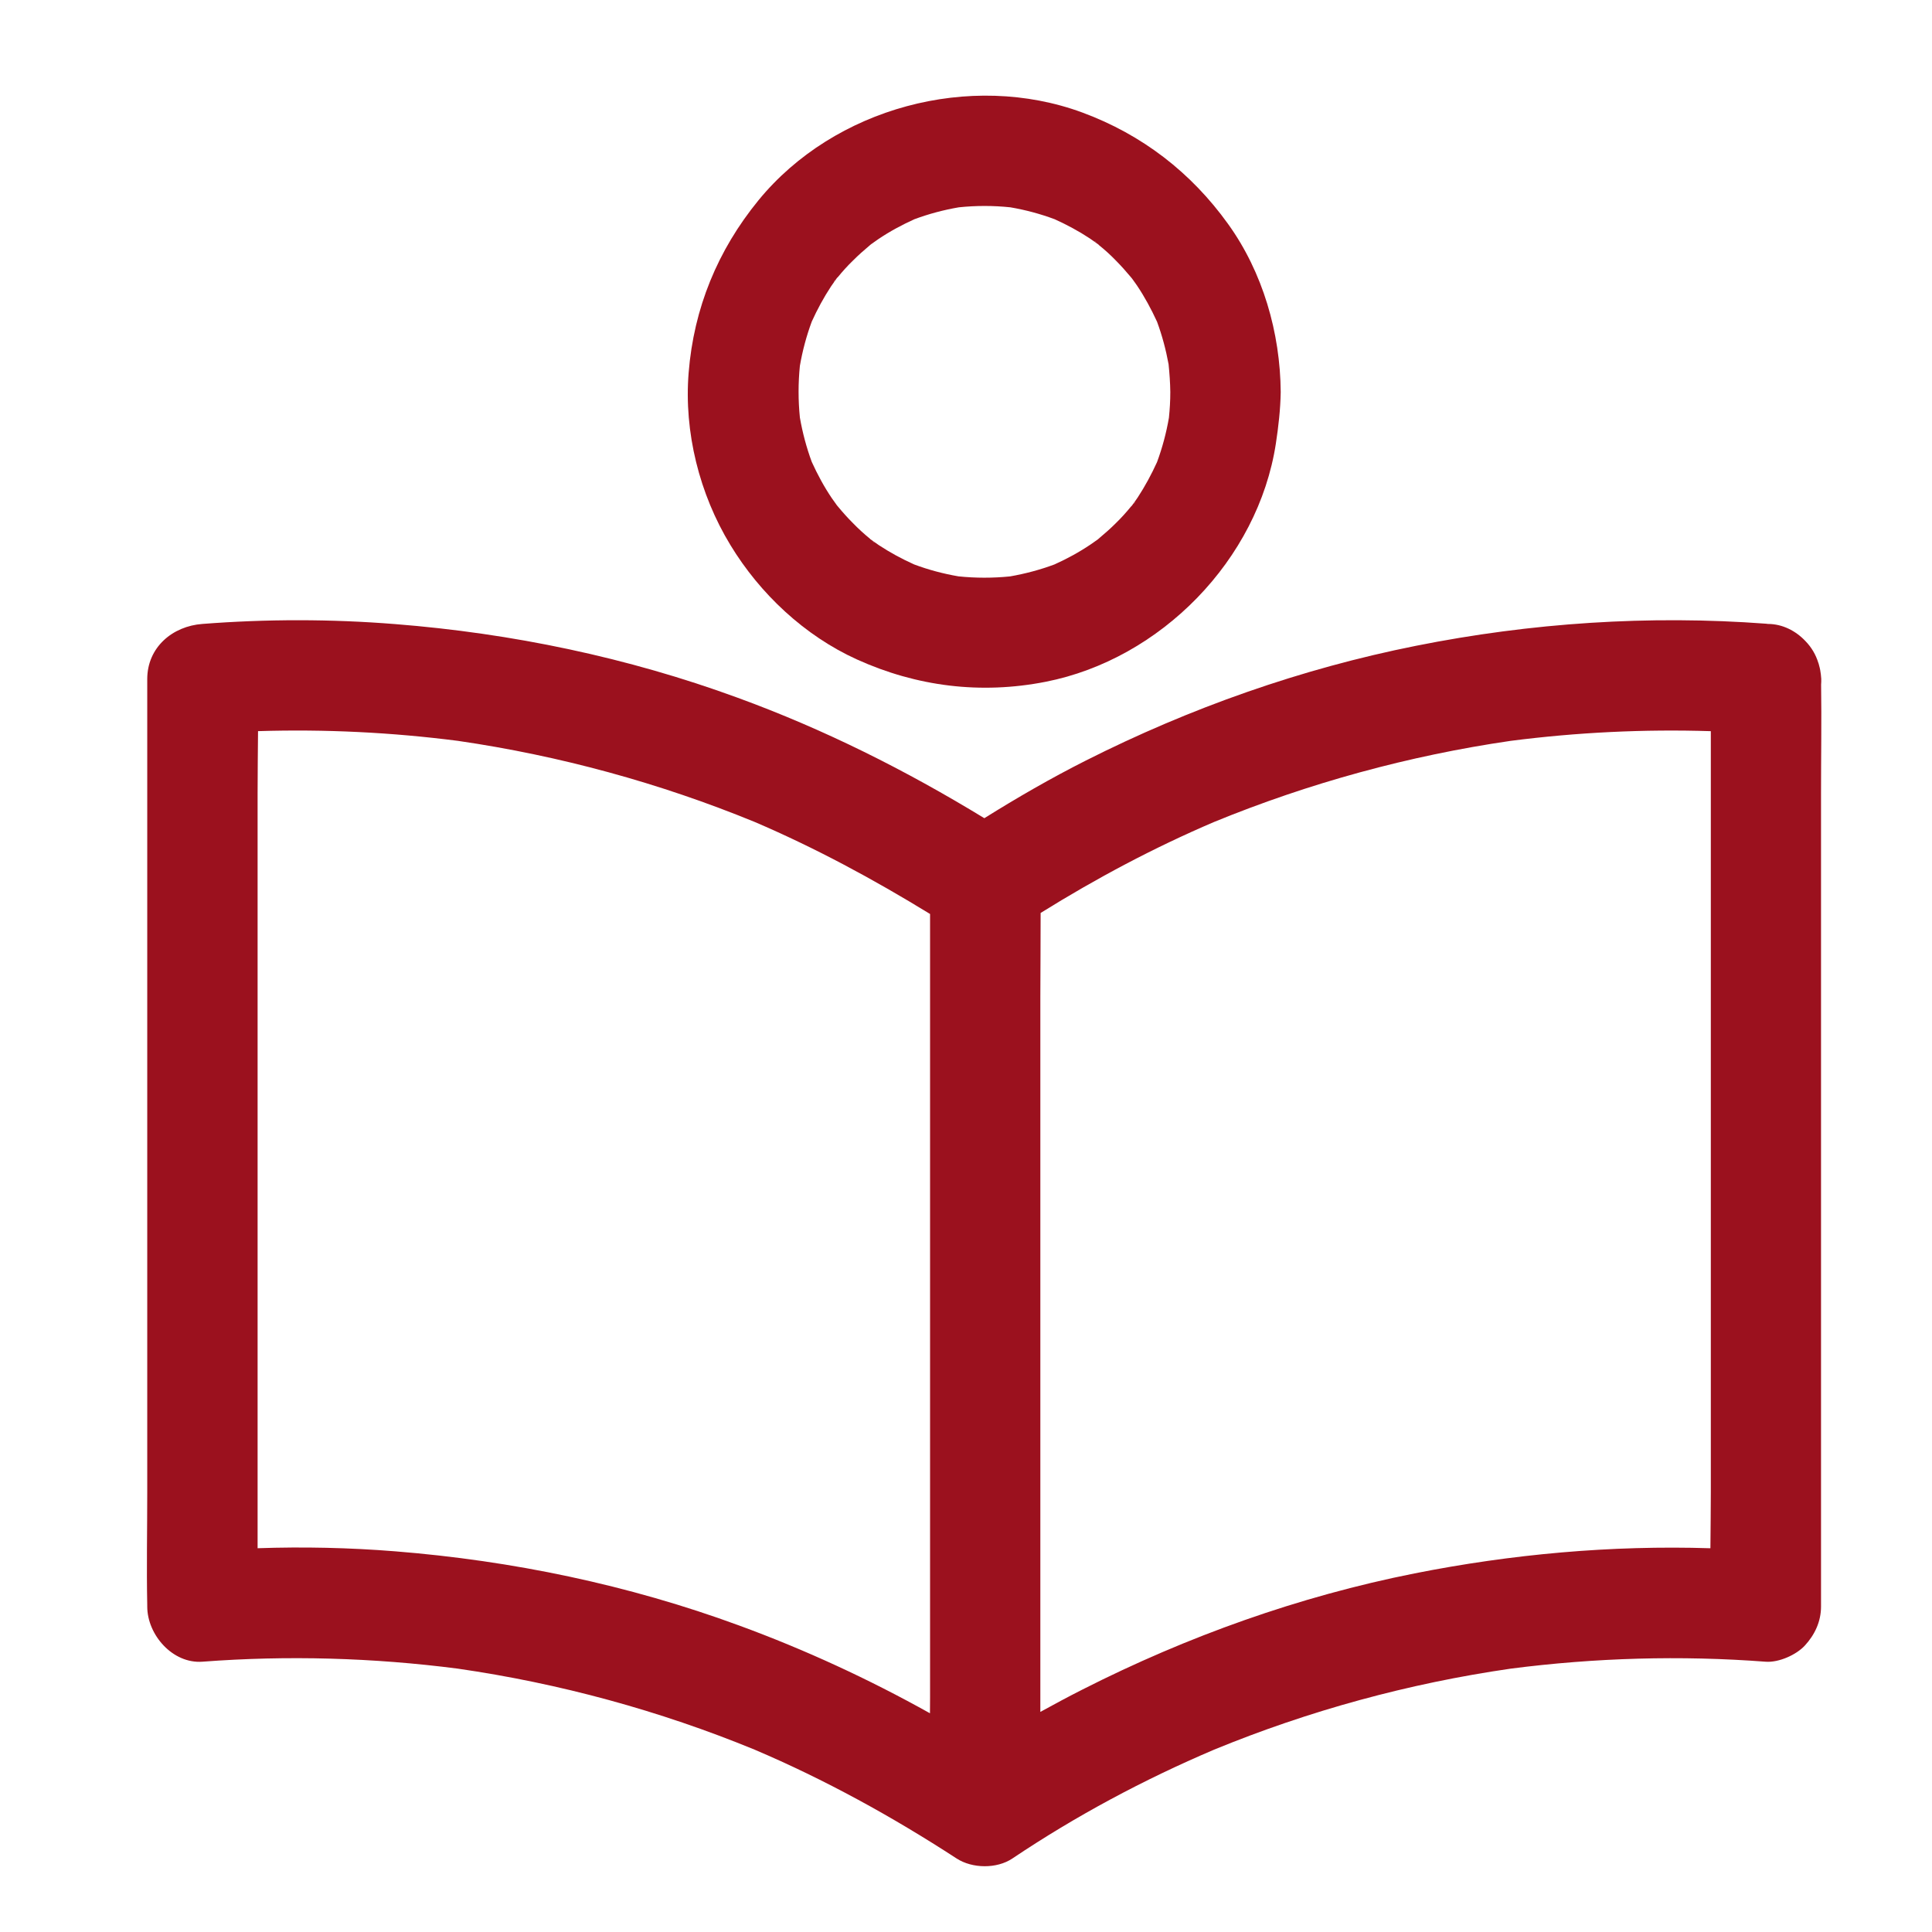 <?xml version="1.0" encoding="utf-8"?>
<!-- Generator: Adobe Illustrator 15.0.0, SVG Export Plug-In . SVG Version: 6.00 Build 0)  -->
<!DOCTYPE svg PUBLIC "-//W3C//DTD SVG 1.1//EN" "http://www.w3.org/Graphics/SVG/1.1/DTD/svg11.dtd">
<svg version="1.1" id="Calque_1" xmlns="http://www.w3.org/2000/svg" xmlns:xlink="http://www.w3.org/1999/xlink" x="0px" y="0px"
	 width="75px" height="75px" viewBox="0 0 75 75" style="enable-background:new 0 0 75 75;" xml:space="preserve">
<g>
	<path d="M2644.1,1219.1v-2c0-2.8-5-4-9.699-4c-4.7,0-9.7,1.301-9.7,4v2c0,1.801,0.7,3.601,2,4.9l5,4.9c0.3,0.3,0.399,0.6,0.399,1
		v6.399c0,0.4,0.2,0.7,0.601,0.8l2.899,0.9c0.5,0.1,1-0.2,1-0.8v-7.2c0-0.4,0.2-0.7,0.4-1l5.1-5
		C2643.4,1222.7,2644.1,1220.9,2644.1,1219.1z M2634.4,1219c-4.801,0-7.4-1.3-7.5-1.8l0,0c0.1-0.5,2.699-1.8,7.5-1.8
		c4.8,0,7.3,1.3,7.5,1.8C2641.7,1217.7,2639.2,1219,2634.4,1219z"/>
	<path d="M2639.4,1229.3c-0.601,0-1,0.4-1,1c0,0.601,0.399,1,1,1h4.3c0.6,0,1-0.399,1-1c0-0.6-0.4-1-1-1H2639.4z"/>
	<path d="M2643.7,1232.7h-4.3c-0.601,0-1,0.399-1,1c0,0.6,0.399,1,1,1h4.3c0.6,0,1-0.4,1-1
		C2644.7,1233.1,2644.3,1232.7,2643.7,1232.7z"/>
	<path d="M2643.7,1236h-4.3c-0.601,0-1,0.4-1,1s0.399,1,1,1h4.3c0.6,0,1-0.4,1-1C2644.7,1236.5,2644.3,1236,2643.7,1236z"/>
</g>
<g>
	<path d="M-2575.9-1150.5h23.1c1.8,0,3.3-1.5,3.3-3.3c0-1.8-1.6-3.2-3.3-3.2h-23.1c-1.8,0-3.3,1.5-3.3,3.3
		C-2579.2-1151.9-2577.7-1150.5-2575.9-1150.5z"/>
	<path d="M-2602.4-1146.4c0.6,0.7,1.5,1,2.4,1s1.8-0.4,2.4-1l9.6-10.4c1.2-1.3,1.1-3.4-0.2-4.6c-1.3-1.2-3.399-1.1-4.6,0.2l-7.2,7.8
		l-2.7-2.9c-1.2-1.3-3.3-1.4-4.6-0.2c-1.3,1.2-1.4,3.3-0.2,4.6L-2602.4-1146.4z"/>
	<path d="M-2575.9-1127.7h23.1c1.8,0,3.3-1.5,3.3-3.3s-1.5-3.3-3.3-3.3h-23.1c-1.8,0-3.3,1.5-3.3,3.3S-2577.7-1127.7-2575.9-1127.7z
		"/>
	<path d="M-2602.4-1123.6c0.6,0.7,1.5,1,2.4,1s1.8-0.4,2.4-1l9.6-10.4c1.2-1.3,1.1-3.4-0.2-4.6c-1.3-1.2-3.399-1.1-4.6,0.2l-7.2,7.8
		l-2.7-2.9c-1.2-1.3-3.3-1.4-4.6-0.2c-1.3,1.2-1.4,3.3-0.2,4.6L-2602.4-1123.6z"/>
	<path d="M-2575.9-1105h23.1c1.8,0,3.3-1.5,3.3-3.3c0-1.8-1.5-3.3-3.3-3.3h-23.1c-1.8,0-3.3,1.5-3.3,3.3
		C-2579.2-1106.4-2577.7-1105-2575.9-1105z"/>
	<path d="M-2602.4-1100.8c0.6,0.7,1.5,1,2.4,1s1.8-0.4,2.4-1l9.6-10.4c1.2-1.3,1.1-3.4-0.2-4.6c-1.3-1.2-3.399-1.1-4.6,0.2l-7.2,7.8
		l-2.7-2.9c-1.2-1.3-3.3-1.4-4.6-0.2c-1.3,1.2-1.4,3.3-0.2,4.6L-2602.4-1100.8z"/>
	<path d="M-2537-1178.5h-84c-1.8,0-3.3,1.5-3.3,3.3v88.5c0,1.8,1.5,3.3,3.3,3.3h84c1.8,0,3.3-1.5,3.3-3.3v-88.5
		C-2533.7-1177-2535.2-1178.5-2537-1178.5z M-2540.2-1090h-77.6v-82h77.6V-1090z"/>
</g>
<g>
	<path d="M2431.1,706.1v-2c0-2.8-5-4-9.699-4c-4.7,0-9.7,1.301-9.7,4v2c0,1.801,0.7,3.601,2,4.9l5,4.9c0.3,0.3,0.399,0.6,0.399,1
		v6.399c0,0.4,0.2,0.7,0.601,0.8l2.899,0.9c0.5,0.1,1-0.2,1-0.8V717c0-0.4,0.2-0.7,0.4-1l5.1-5
		C2430.4,709.7,2431.1,707.9,2431.1,706.1z M2421.4,706c-4.801,0-7.4-1.3-7.5-1.8l0,0c0.1-0.5,2.699-1.8,7.5-1.8
		c4.8,0,7.3,1.3,7.5,1.8C2428.7,704.7,2426.2,706,2421.4,706z"/>
	<path d="M2426.4,716.3c-0.601,0-1,0.4-1,1c0,0.601,0.399,1,1,1h4.3c0.6,0,1-0.399,1-1c0-0.6-0.4-1-1-1H2426.4z"/>
	<path d="M2430.7,719.7h-4.3c-0.601,0-1,0.399-1,1c0,0.6,0.399,1,1,1h4.3c0.6,0,1-0.4,1-1C2431.7,720.1,2431.3,719.7,2430.7,719.7z"
		/>
	<path d="M2430.7,723h-4.3c-0.601,0-1,0.4-1,1s0.399,1,1,1h4.3c0.6,0,1-0.4,1-1C2431.7,723.5,2431.3,723,2430.7,723z"/>
</g>
<g>
	<path d="M-2788.9-1663.5h23.1c1.8,0,3.3-1.5,3.3-3.3c0-1.8-1.6-3.2-3.3-3.2h-23.1c-1.8,0-3.3,1.5-3.3,3.3
		C-2792.2-1664.9-2790.7-1663.5-2788.9-1663.5z"/>
	<path d="M-2815.4-1659.4c0.6,0.7,1.5,1,2.4,1s1.8-0.4,2.4-1l9.6-10.4c1.2-1.3,1.1-3.4-0.2-4.6c-1.3-1.2-3.399-1.1-4.6,0.2l-7.2,7.8
		l-2.7-2.9c-1.2-1.3-3.3-1.4-4.6-0.2c-1.3,1.2-1.4,3.3-0.2,4.6L-2815.4-1659.4z"/>
	<path d="M-2788.9-1640.7h23.1c1.8,0,3.3-1.5,3.3-3.3s-1.5-3.3-3.3-3.3h-23.1c-1.8,0-3.3,1.5-3.3,3.3S-2790.7-1640.7-2788.9-1640.7z
		"/>
	<path d="M-2815.4-1636.6c0.6,0.7,1.5,1,2.4,1s1.8-0.4,2.4-1l9.6-10.4c1.2-1.3,1.1-3.4-0.2-4.6c-1.3-1.2-3.399-1.1-4.6,0.2l-7.2,7.8
		l-2.7-2.9c-1.2-1.3-3.3-1.4-4.6-0.2c-1.3,1.2-1.4,3.3-0.2,4.6L-2815.4-1636.6z"/>
	<path d="M-2788.9-1618h23.1c1.8,0,3.3-1.5,3.3-3.3c0-1.8-1.5-3.3-3.3-3.3h-23.1c-1.8,0-3.3,1.5-3.3,3.3
		C-2792.2-1619.4-2790.7-1618-2788.9-1618z"/>
	<path d="M-2815.4-1613.8c0.6,0.7,1.5,1,2.4,1s1.8-0.4,2.4-1l9.6-10.4c1.2-1.3,1.1-3.4-0.2-4.6c-1.3-1.2-3.399-1.1-4.6,0.2l-7.2,7.8
		l-2.7-2.9c-1.2-1.3-3.3-1.4-4.6-0.2c-1.3,1.2-1.4,3.3-0.2,4.6L-2815.4-1613.8z"/>
	<path d="M-2750-1691.5h-84c-1.8,0-3.3,1.5-3.3,3.3v88.5c0,1.8,1.5,3.3,3.3,3.3h84c1.8,0,3.3-1.5,3.3-3.3v-88.5
		C-2746.7-1690-2748.2-1691.5-2750-1691.5z M-2753.2-1603h-77.6v-82h77.6V-1603z"/>
</g>
<g>
	<path d="M2431.1,1546.1v-2c0-2.8-5-4-9.699-4c-4.7,0-9.7,1.301-9.7,4v2c0,1.801,0.7,3.601,2,4.9l5,4.9c0.3,0.3,0.399,0.6,0.399,1
		v6.399c0,0.4,0.2,0.7,0.601,0.8l2.899,0.9c0.5,0.1,1-0.2,1-0.8v-7.2c0-0.4,0.2-0.7,0.4-1l5.1-5
		C2430.4,1549.7,2431.1,1547.9,2431.1,1546.1z M2421.4,1546c-4.801,0-7.4-1.3-7.5-1.8l0,0c0.1-0.5,2.699-1.8,7.5-1.8
		c4.8,0,7.3,1.3,7.5,1.8C2428.7,1544.7,2426.2,1546,2421.4,1546z"/>
	<path d="M2426.4,1556.3c-0.601,0-1,0.4-1,1c0,0.601,0.399,1,1,1h4.3c0.6,0,1-0.399,1-1c0-0.6-0.4-1-1-1H2426.4z"/>
	<path d="M2430.7,1559.7h-4.3c-0.601,0-1,0.399-1,1c0,0.6,0.399,1,1,1h4.3c0.6,0,1-0.4,1-1
		C2431.7,1560.1,2431.3,1559.7,2430.7,1559.7z"/>
	<path d="M2430.7,1563h-4.3c-0.601,0-1,0.4-1,1s0.399,1,1,1h4.3c0.6,0,1-0.4,1-1C2431.7,1563.5,2431.3,1563,2430.7,1563z"/>
</g>
<g>
	<path d="M-2788.9-823.5h23.1c1.8,0,3.3-1.5,3.3-3.3c0-1.8-1.6-3.2-3.3-3.2h-23.1c-1.8,0-3.3,1.5-3.3,3.3
		C-2792.2-824.9-2790.7-823.5-2788.9-823.5z"/>
	<path d="M-2815.4-819.4c0.6,0.7,1.5,1,2.4,1s1.8-0.4,2.4-1l9.6-10.4c1.2-1.3,1.1-3.4-0.2-4.6c-1.3-1.2-3.399-1.1-4.6,0.2l-7.2,7.8
		l-2.7-2.9c-1.2-1.3-3.3-1.4-4.6-0.2c-1.3,1.2-1.4,3.3-0.2,4.6L-2815.4-819.4z"/>
	<path d="M-2788.9-800.7h23.1c1.8,0,3.3-1.5,3.3-3.3s-1.5-3.3-3.3-3.3h-23.1c-1.8,0-3.3,1.5-3.3,3.3S-2790.7-800.7-2788.9-800.7z"/>
	<path d="M-2815.4-796.6c0.6,0.7,1.5,1,2.4,1s1.8-0.4,2.4-1l9.6-10.4c1.2-1.3,1.1-3.4-0.2-4.6c-1.3-1.2-3.399-1.1-4.6,0.2l-7.2,7.8
		l-2.7-2.9c-1.2-1.3-3.3-1.4-4.6-0.2c-1.3,1.2-1.4,3.3-0.2,4.6L-2815.4-796.6z"/>
	<path d="M-2788.9-778h23.1c1.8,0,3.3-1.5,3.3-3.3c0-1.8-1.5-3.3-3.3-3.3h-23.1c-1.8,0-3.3,1.5-3.3,3.3
		C-2792.2-779.4-2790.7-778-2788.9-778z"/>
	<path d="M-2815.4-773.8c0.6,0.7,1.5,1,2.4,1s1.8-0.4,2.4-1l9.6-10.4c1.2-1.3,1.1-3.4-0.2-4.6c-1.3-1.2-3.399-1.1-4.6,0.2l-7.2,7.8
		l-2.7-2.9c-1.2-1.3-3.3-1.4-4.6-0.2c-1.3,1.2-1.4,3.3-0.2,4.6L-2815.4-773.8z"/>
	<path d="M-2750-851.5h-84c-1.8,0-3.3,1.5-3.3,3.3v88.5c0,1.8,1.5,3.3,3.3,3.3h84c1.8,0,3.3-1.5,3.3-3.3v-88.5
		C-2746.7-850-2748.2-851.5-2750-851.5z M-2753.2-763h-77.6v-82h77.6V-763z"/>
</g>
<g>
	<path d="M2431.1,1546.1v-2c0-2.8-5-4-9.699-4c-4.7,0-9.7,1.301-9.7,4v2c0,1.801,0.7,3.601,2,4.9l5,4.9c0.3,0.3,0.399,0.6,0.399,1
		v6.399c0,0.4,0.2,0.7,0.601,0.8l2.899,0.9c0.5,0.1,1-0.2,1-0.8v-7.2c0-0.4,0.2-0.7,0.4-1l5.1-5
		C2430.4,1549.7,2431.1,1547.9,2431.1,1546.1z M2421.4,1546c-4.801,0-7.4-1.3-7.5-1.8l0,0c0.1-0.5,2.699-1.8,7.5-1.8
		c4.8,0,7.3,1.3,7.5,1.8C2428.7,1544.7,2426.2,1546,2421.4,1546z"/>
	<path d="M2426.4,1556.3c-0.601,0-1,0.4-1,1c0,0.601,0.399,1,1,1h4.3c0.6,0,1-0.399,1-1c0-0.6-0.4-1-1-1H2426.4z"/>
	<path d="M2430.7,1559.7h-4.3c-0.601,0-1,0.399-1,1c0,0.6,0.399,1,1,1h4.3c0.6,0,1-0.4,1-1
		C2431.7,1560.1,2431.3,1559.7,2430.7,1559.7z"/>
	<path d="M2430.7,1563h-4.3c-0.601,0-1,0.4-1,1s0.399,1,1,1h4.3c0.6,0,1-0.4,1-1C2431.7,1563.5,2431.3,1563,2430.7,1563z"/>
</g>
<g>
	<path d="M-2788.9-823.5h23.1c1.8,0,3.3-1.5,3.3-3.3c0-1.8-1.6-3.2-3.3-3.2h-23.1c-1.8,0-3.3,1.5-3.3,3.3
		C-2792.2-824.9-2790.7-823.5-2788.9-823.5z"/>
	<path d="M-2815.4-819.4c0.6,0.7,1.5,1,2.4,1s1.8-0.4,2.4-1l9.6-10.4c1.2-1.3,1.1-3.4-0.2-4.6c-1.3-1.2-3.399-1.1-4.6,0.2l-7.2,7.8
		l-2.7-2.9c-1.2-1.3-3.3-1.4-4.6-0.2c-1.3,1.2-1.4,3.3-0.2,4.6L-2815.4-819.4z"/>
	<path d="M-2788.9-800.7h23.1c1.8,0,3.3-1.5,3.3-3.3s-1.5-3.3-3.3-3.3h-23.1c-1.8,0-3.3,1.5-3.3,3.3S-2790.7-800.7-2788.9-800.7z"/>
	<path d="M-2815.4-796.6c0.6,0.7,1.5,1,2.4,1s1.8-0.4,2.4-1l9.6-10.4c1.2-1.3,1.1-3.4-0.2-4.6c-1.3-1.2-3.399-1.1-4.6,0.2l-7.2,7.8
		l-2.7-2.9c-1.2-1.3-3.3-1.4-4.6-0.2c-1.3,1.2-1.4,3.3-0.2,4.6L-2815.4-796.6z"/>
	<path d="M-2788.9-778h23.1c1.8,0,3.3-1.5,3.3-3.3c0-1.8-1.5-3.3-3.3-3.3h-23.1c-1.8,0-3.3,1.5-3.3,3.3
		C-2792.2-779.4-2790.7-778-2788.9-778z"/>
	<path d="M-2815.4-773.8c0.6,0.7,1.5,1,2.4,1s1.8-0.4,2.4-1l9.6-10.4c1.2-1.3,1.1-3.4-0.2-4.6c-1.3-1.2-3.399-1.1-4.6,0.2l-7.2,7.8
		l-2.7-2.9c-1.2-1.3-3.3-1.4-4.6-0.2c-1.3,1.2-1.4,3.3-0.2,4.6L-2815.4-773.8z"/>
	<path d="M-2750-851.5h-84c-1.8,0-3.3,1.5-3.3,3.3v88.5c0,1.8,1.5,3.3,3.3,3.3h84c1.8,0,3.3-1.5,3.3-3.3v-88.5
		C-2746.7-850-2748.2-851.5-2750-851.5z M-2753.2-763h-77.6v-82h77.6V-763z"/>
</g>
<g>
	<path style="fill:#9B111E;" d="M134.7,52.201c4.8,0,8.8,2.699,10.699,6.6c2.4-2.1,5.2-3.6,8.2-4.301c-4.199-1.799-7.3-6-7.3-11
		c0-6.6,5.4-11.9,12.101-11.9C165,31.6,170.3,37,170.3,43.5c0,5.1-3,9.201-7.3,11c7.9,1.801,14,8.5,15,16.701
		c0.3,2.1-3.6,2.1-3.7,0.299c-1.2-7.9-7.899-13.9-15.899-13.9c-4.601,0-8.801,1.9-11.8,5.102c0.1,0.398,0.1,0.898,0.1,1.299
		c0,5.1-3.1,9.201-7.301,11c7.9,1.9,14.001,8.6,15.101,16.801c0.3,2.1-3.6,2.1-3.9,0.299c-1-7.898-7.7-13.898-15.899-13.898
		c-8,0-14.801,6-15.801,13.898C118.601,94,114.7,94,115,91.9c1-8.1,7.101-14.9,15-16.801c-4.3-1.799-7.3-6-7.3-11
		C122.7,57.5,128.101,52.201,134.7,52.201z M158.3,35.3c-4.6,0-8.2,3.6-8.2,8c0,4.6,3.601,8.199,8.2,8.199c4.5,0,8-3.6,8-8.199
		C166.4,38.9,162.8,35.3,158.3,35.3z M134.7,56c-4.5,0-8,3.6-8,8c0,4.6,3.6,8.201,8,8.201c4.6,0,8.199-3.602,8.199-8.201
		C142.8,59.6,139.3,56,134.7,56z"/>
</g>
<g transform="scale(1 -1)">
	<g transform="translate(0 -96)">
		<g>
			<path marker-end="none" marker-start="none" d="M-30.155,77.897c0-2.233-1.813-4.045-4.046-4.045
				c-2.233,0-4.046,1.813-4.046,4.045c0,2.231,1.813,4.044,4.046,4.044C-31.969,81.942-30.155,80.129-30.155,77.897z
				 M-64.135,77.897c0-2.233-1.812-4.045-4.043-4.045c-2.234,0-4.045,1.813-4.045,4.045c0,2.231,1.812,4.044,4.045,4.044
				C-65.947,81.942-64.135,80.129-64.135,77.897z M-42.291,77.897c0-4.467,3.622-8.09,8.09-8.09c4.466,0,8.09,3.623,8.09,8.09
				c0,4.465-3.624,8.089-8.09,8.089C-38.669,85.987-42.291,82.363-42.291,77.897z M-76.269,77.897c0-4.467,3.623-8.09,8.09-8.09
				c4.465,0,8.089,3.623,8.089,8.09c0,4.465-3.624,8.089-8.089,8.089C-72.646,85.987-76.269,82.363-76.269,77.897z M-62.663,46.975
				h-11.016v4.047h11.016V46.975z M-73.679,35.426c0-1.119,0.905-2.021,2.021-2.021c1.115,0,2.024,0.902,2.024,2.021v7.28
				l-0.047,0.225h2.939l-0.046-0.225v-7.28c0-1.119,0.906-2.021,2.022-2.021c1.115,0,2.023,0.902,2.023,2.021v7.28l-0.047,0.225
				h2.123c1.112,0,2.017,0.9,2.021,2.013v15.624l6.836-6.743c0.788-0.786,2.067-0.786,2.857,0l5.906,5.892l-2.288-16.098
				c-0.173-1.216,0.773-2.307,2.002-2.307h3.631v-5.886c0-1.119,0.905-2.021,2.021-2.021s2.023,0.902,2.023,2.021v5.886h2.849
				v-5.886c0-1.119,0.905-2.021,2.021-2.021s2.023,0.902,2.023,2.021v5.886h3.694c1.228,0,2.172,1.091,2.003,2.307l-2.29,16.098
				l5.91-5.892c0.789-0.787,2.071-0.786,2.858,0.006c0.787,0.791,0.785,2.074-0.006,2.859l-10.189,10.158
				c-1.37,1.366-3.702,0.198-3.429-1.716l2.813-19.772h-13.601l2.811,19.772c0.272,1.914-2.062,3.082-3.43,1.716l-8.761-8.733
				l-8.763,8.733c-1.268,1.266-3.442,0.368-3.45-1.422V55.065h-11.172v10.359c-0.007,1.791-2.182,2.688-3.449,1.422l-10.19-10.158
				c-0.791-0.785-0.793-2.068-0.005-2.859c0.788-0.792,2.069-0.793,2.86-0.006l6.837,6.743V44.943
				c0.003-1.112,0.909-2.013,2.022-2.013h2.056l-0.045-0.225V35.426z"/>
		</g>
	</g>
</g>
<g>
	<path style="fill:#9B111E;" d="M70.695,26.576c0.006-0.076,0.008-0.148,0.006-0.223c-0.006-0.116-0.022-0.227-0.04-0.336
		c-0.009-0.03-0.012-0.058-0.018-0.087c-0.013-0.061-0.029-0.119-0.046-0.176c-0.004-0.003-0.004-0.008-0.006-0.012
		c-0.101-0.332-0.273-0.618-0.502-0.853c-0.376-0.401-0.896-0.667-1.458-0.668c-0.025-0.002-0.049-0.007-0.074-0.009
		c-4.54-0.34-9.123-0.034-13.584,0.857c-4.453,0.887-8.776,2.413-12.834,4.462c-1.346,0.68-2.649,1.432-3.927,2.231
		c-3.047-1.859-6.212-3.449-9.582-4.678c-4.27-1.564-8.76-2.5-13.292-2.857c-2.492-0.199-4.989-0.199-7.48-0.006
		c-1.157,0.084-2.142,0.905-2.142,2.141c0,1.2,0,2.391,0,3.591c0,2.875,0,5.744,0,8.622c0,3.445,0,6.902,0,10.351
		c0,3.004,0,6.011,0,9.01c0,1.455-0.03,2.917,0,4.371c0,0.022,0,0.046,0,0.058c0,1.095,0.984,2.228,2.142,2.142
		c3.305-0.251,6.625-0.155,9.911,0.269c3.957,0.572,7.829,1.628,11.522,3.144c2.743,1.168,5.348,2.602,7.846,4.227
		c0.607,0.393,1.556,0.406,2.163,0c2.462-1.653,5.098-3.063,7.825-4.223c3.697-1.52,7.565-2.575,11.517-3.147
		c3.285-0.424,6.603-0.52,9.907-0.269c0.501,0.036,1.18-0.264,1.515-0.628c0.386-0.419,0.628-0.933,0.628-1.514
		c0-1.196,0-2.389,0-3.59c0-2.877,0-5.745,0-8.622c0-3.446,0-6.902,0-10.352c0-3.003,0-6.007,0-9.005
		C70.692,29.389,70.716,27.979,70.695,26.576z M15.339,60.222c-1.777-0.142-3.56-0.181-5.339-0.12c0-0.446,0-0.889,0-1.335
		c0-2.876,0-5.745,0-8.623c0-3.445,0-6.901,0-10.349c0-3.007,0-6.012,0-9.01c0-0.799,0.011-1.601,0.017-2.402
		c2.593-0.081,5.184,0.046,7.76,0.377c3.95,0.575,7.817,1.632,11.508,3.143c2.375,1.016,4.625,2.233,6.82,3.578
		c0,0.8,0,1.601,0,2.402c0,2.875,0,5.745,0,8.62c0,3.45,0,6.903,0,10.353c0,3.003,0,6.01,0,9.006c0,0.215-0.002,0.432-0.004,0.647
		c-2.374-1.326-4.848-2.469-7.413-3.409C24.396,61.523,19.892,60.586,15.339,60.222z M54.91,61.08
		c-4.477,0.891-8.814,2.44-12.886,4.506c-0.55,0.278-1.096,0.572-1.638,0.87c0-2.793,0-5.58,0-8.376c0-3.446,0-6.9,0-10.349
		c0-3.007,0-6.011,0-9.007c0-1.094,0.014-2.19,0.011-3.283c2.16-1.344,4.398-2.536,6.744-3.537
		c3.693-1.512,7.557-2.569,11.502-3.144c2.577-0.331,5.177-0.458,7.771-0.376c0,0.519,0,1.04,0,1.56c0,2.878,0,5.748,0,8.621
		c0,3.449,0,6.907,0,10.352c0,3.005,0,6.01,0,9.009c0,0.725-0.011,1.451-0.016,2.177C62.551,59.981,58.686,60.33,54.91,61.08z"/>
	<path style="fill:#9B111E;" d="M33.262,25.598c2.327,1.055,4.813,1.363,7.329,0.869c4.469-0.878,8.247-4.739,8.938-9.248
		c0.101-0.665,0.177-1.329,0.188-1.999c-0.016-2.299-0.695-4.654-2.043-6.525c-1.434-1.999-3.34-3.469-5.653-4.325
		c-4.354-1.607-9.636-0.187-12.576,3.404c-1.586,1.941-2.512,4.189-2.712,6.695c-0.187,2.307,0.421,4.719,1.621,6.689
		C29.5,23.049,31.234,24.678,33.262,25.598z M33.858,21.003c0.042,0.03,0.08,0.053,0.089,0.053
		C33.924,21.056,33.891,21.034,33.858,21.003z M44.006,19.569c0.033-0.043,0.056-0.081,0.056-0.089
		C44.062,19.504,44.036,19.537,44.006,19.569z M42.572,9.419c-0.043-0.03-0.078-0.053-0.09-0.053
		C42.508,9.366,42.541,9.389,42.572,9.419z M32.424,10.854c-0.031,0.044-0.055,0.082-0.055,0.089
		C32.369,10.921,32.395,10.887,32.424,10.854z M31.051,14.204c0.102-0.59,0.255-1.163,0.462-1.721
		c0.216-0.475,0.463-0.933,0.75-1.369c0.074-0.109,0.151-0.22,0.232-0.33c0.008-0.006,0.017-0.014,0.024-0.019
		c0.187-0.229,0.384-0.449,0.599-0.655c0.201-0.202,0.408-0.386,0.622-0.565c0.021-0.02,0.046-0.038,0.07-0.06
		c0.093-0.065,0.186-0.133,0.279-0.197c0.444-0.301,0.918-0.555,1.406-0.777c0.559-0.208,1.136-0.362,1.726-0.463
		c0.666-0.07,1.337-0.07,2.002,0c0.59,0.101,1.163,0.255,1.721,0.463c0.474,0.215,0.934,0.462,1.367,0.748
		c0.109,0.076,0.22,0.153,0.331,0.234c0.007,0.008,0.014,0.017,0.019,0.022c0.23,0.185,0.451,0.385,0.658,0.6
		c0.198,0.2,0.384,0.407,0.563,0.622c0.021,0.021,0.038,0.045,0.059,0.07c0.064,0.092,0.136,0.185,0.199,0.279
		c0.298,0.444,0.552,0.916,0.777,1.405c0.197,0.535,0.344,1.086,0.447,1.648c0.036,0.356,0.063,0.715,0.067,1.08
		c0,0.333-0.019,0.667-0.054,1c-0.102,0.59-0.256,1.164-0.461,1.72c-0.217,0.476-0.464,0.934-0.748,1.369
		c-0.075,0.11-0.152,0.221-0.235,0.33c-0.009,0.008-0.018,0.015-0.022,0.019c-0.187,0.229-0.386,0.451-0.601,0.659
		c-0.199,0.198-0.408,0.384-0.622,0.562c-0.02,0.019-0.045,0.041-0.068,0.06c-0.094,0.065-0.188,0.133-0.28,0.196
		c-0.444,0.3-0.914,0.556-1.407,0.778c-0.56,0.208-1.139,0.362-1.725,0.464c-0.666,0.067-1.335,0.067-2-0.002
		c-0.591-0.102-1.164-0.254-1.722-0.463c-0.475-0.213-0.932-0.461-1.367-0.747c-0.11-0.076-0.22-0.152-0.33-0.231
		c-0.009-0.012-0.016-0.02-0.022-0.024c-0.228-0.186-0.448-0.387-0.655-0.601c-0.199-0.198-0.386-0.406-0.563-0.62
		c-0.021-0.023-0.041-0.047-0.059-0.07c-0.066-0.094-0.136-0.187-0.199-0.279c-0.301-0.444-0.555-0.918-0.778-1.407
		c-0.207-0.559-0.36-1.138-0.462-1.725C30.984,15.54,30.984,14.871,31.051,14.204z"/>
</g>
<g>
	<path d="M2805.1,1326.1v-2c0-2.8-5-4-9.699-4c-4.7,0-9.7,1.301-9.7,4v2c0,1.801,0.7,3.601,2,4.9l5,4.9c0.3,0.3,0.399,0.6,0.399,1
		v6.399c0,0.4,0.2,0.7,0.601,0.8l2.899,0.9c0.5,0.1,1-0.2,1-0.8v-7.2c0-0.4,0.2-0.7,0.4-1l5.1-5
		C2804.4,1329.7,2805.1,1327.9,2805.1,1326.1z M2795.4,1326c-4.801,0-7.4-1.3-7.5-1.8l0,0c0.1-0.5,2.699-1.8,7.5-1.8
		c4.8,0,7.3,1.3,7.5,1.8C2802.7,1324.7,2800.2,1326,2795.4,1326z"/>
	<path d="M2800.4,1336.3c-0.601,0-1,0.4-1,1c0,0.601,0.399,1,1,1h4.3c0.6,0,1-0.399,1-1c0-0.6-0.4-1-1-1H2800.4z"/>
	<path d="M2804.7,1339.7h-4.3c-0.601,0-1,0.399-1,1c0,0.6,0.399,1,1,1h4.3c0.6,0,1-0.4,1-1
		C2805.7,1340.1,2805.3,1339.7,2804.7,1339.7z"/>
	<path d="M2804.7,1343h-4.3c-0.601,0-1,0.4-1,1s0.399,1,1,1h4.3c0.6,0,1-0.4,1-1C2805.7,1343.5,2805.3,1343,2804.7,1343z"/>
</g>
<g>
	<path d="M-2414.9-1043.5h23.1c1.8,0,3.3-1.5,3.3-3.3c0-1.8-1.6-3.2-3.3-3.2h-23.1c-1.8,0-3.3,1.5-3.3,3.3
		C-2418.2-1044.9-2416.7-1043.5-2414.9-1043.5z"/>
	<path d="M-2441.4-1039.4c0.6,0.7,1.5,1,2.4,1s1.8-0.4,2.4-1l9.6-10.4c1.2-1.3,1.1-3.4-0.2-4.6c-1.3-1.2-3.399-1.1-4.6,0.2l-7.2,7.8
		l-2.7-2.9c-1.2-1.3-3.3-1.4-4.6-0.2c-1.3,1.2-1.4,3.3-0.2,4.6L-2441.4-1039.4z"/>
	<path d="M-2414.9-1020.7h23.1c1.8,0,3.3-1.5,3.3-3.3s-1.5-3.3-3.3-3.3h-23.1c-1.8,0-3.3,1.5-3.3,3.3S-2416.7-1020.7-2414.9-1020.7z
		"/>
	<path d="M-2441.4-1016.6c0.6,0.7,1.5,1,2.4,1s1.8-0.4,2.4-1l9.6-10.4c1.2-1.3,1.1-3.4-0.2-4.6c-1.3-1.2-3.399-1.1-4.6,0.2l-7.2,7.8
		l-2.7-2.9c-1.2-1.3-3.3-1.4-4.6-0.2c-1.3,1.2-1.4,3.3-0.2,4.6L-2441.4-1016.6z"/>
	<path d="M-2414.9-998h23.1c1.8,0,3.3-1.5,3.3-3.3c0-1.8-1.5-3.3-3.3-3.3h-23.1c-1.8,0-3.3,1.5-3.3,3.3
		C-2418.2-999.4-2416.7-998-2414.9-998z"/>
	<path d="M-2441.4-993.8c0.6,0.7,1.5,1,2.4,1s1.8-0.4,2.4-1l9.6-10.4c1.2-1.3,1.1-3.4-0.2-4.6c-1.3-1.2-3.399-1.1-4.6,0.2l-7.2,7.8
		l-2.7-2.9c-1.2-1.3-3.3-1.4-4.6-0.2c-1.3,1.2-1.4,3.3-0.2,4.6L-2441.4-993.8z"/>
	<path d="M-2376-1071.5h-84c-1.8,0-3.3,1.5-3.3,3.3v88.5c0,1.8,1.5,3.3,3.3,3.3h84c1.8,0,3.3-1.5,3.3-3.3v-88.5
		C-2372.7-1070-2374.2-1071.5-2376-1071.5z M-2379.2-983h-77.6v-82h77.6V-983z"/>
</g>
<g>
	<path d="M2592.1,813.1v-2c0-2.8-5-4-9.699-4c-4.7,0-9.7,1.301-9.7,4v2c0,1.801,0.7,3.601,2,4.9l5,4.9c0.3,0.3,0.399,0.6,0.399,1
		v6.399c0,0.4,0.2,0.7,0.601,0.8l2.899,0.9c0.5,0.1,1-0.2,1-0.8V824c0-0.4,0.2-0.7,0.4-1l5.1-5
		C2591.4,816.7,2592.1,814.9,2592.1,813.1z M2582.4,813c-4.801,0-7.4-1.3-7.5-1.8l0,0c0.1-0.5,2.699-1.8,7.5-1.8
		c4.8,0,7.3,1.3,7.5,1.8C2589.7,811.7,2587.2,813,2582.4,813z"/>
	<path d="M2587.4,823.3c-0.601,0-1,0.4-1,1c0,0.601,0.399,1,1,1h4.3c0.6,0,1-0.399,1-1c0-0.6-0.4-1-1-1H2587.4z"/>
	<path d="M2591.7,826.7h-4.3c-0.601,0-1,0.399-1,1c0,0.6,0.399,1,1,1h4.3c0.6,0,1-0.4,1-1C2592.7,827.1,2592.3,826.7,2591.7,826.7z"
		/>
	<path d="M2591.7,830h-4.3c-0.601,0-1,0.4-1,1s0.399,1,1,1h4.3c0.6,0,1-0.4,1-1C2592.7,830.5,2592.3,830,2591.7,830z"/>
</g>
<g>
	<path d="M-2627.9-1556.5h23.1c1.8,0,3.3-1.5,3.3-3.3c0-1.8-1.6-3.2-3.3-3.2h-23.1c-1.8,0-3.3,1.5-3.3,3.3
		C-2631.2-1557.9-2629.7-1556.5-2627.9-1556.5z"/>
	<path d="M-2654.4-1552.4c0.6,0.7,1.5,1,2.4,1s1.8-0.4,2.4-1l9.6-10.4c1.2-1.3,1.1-3.4-0.2-4.6c-1.3-1.2-3.399-1.1-4.6,0.2l-7.2,7.8
		l-2.7-2.9c-1.2-1.3-3.3-1.4-4.6-0.2c-1.3,1.2-1.4,3.3-0.2,4.6L-2654.4-1552.4z"/>
	<path d="M-2627.9-1533.7h23.1c1.8,0,3.3-1.5,3.3-3.3s-1.5-3.3-3.3-3.3h-23.1c-1.8,0-3.3,1.5-3.3,3.3S-2629.7-1533.7-2627.9-1533.7z
		"/>
	<path d="M-2654.4-1529.6c0.6,0.7,1.5,1,2.4,1s1.8-0.4,2.4-1l9.6-10.4c1.2-1.3,1.1-3.4-0.2-4.6c-1.3-1.2-3.399-1.1-4.6,0.2l-7.2,7.8
		l-2.7-2.9c-1.2-1.3-3.3-1.4-4.6-0.2c-1.3,1.2-1.4,3.3-0.2,4.6L-2654.4-1529.6z"/>
	<path d="M-2627.9-1511h23.1c1.8,0,3.3-1.5,3.3-3.3c0-1.8-1.5-3.3-3.3-3.3h-23.1c-1.8,0-3.3,1.5-3.3,3.3
		C-2631.2-1512.4-2629.7-1511-2627.9-1511z"/>
	<path d="M-2654.4-1506.8c0.6,0.7,1.5,1,2.4,1s1.8-0.4,2.4-1l9.6-10.4c1.2-1.3,1.1-3.4-0.2-4.6c-1.3-1.2-3.399-1.1-4.6,0.2l-7.2,7.8
		l-2.7-2.9c-1.2-1.3-3.3-1.4-4.6-0.2c-1.3,1.2-1.4,3.3-0.2,4.6L-2654.4-1506.8z"/>
	<path d="M-2589-1584.5h-84c-1.8,0-3.3,1.5-3.3,3.3v88.5c0,1.8,1.5,3.3,3.3,3.3h84c1.8,0,3.3-1.5,3.3-3.3v-88.5
		C-2585.7-1583-2587.2-1584.5-2589-1584.5z M-2592.2-1496h-77.6v-82h77.6V-1496z"/>
</g>
<g>
	<path d="M2592.1,1653.1v-2c0-2.8-5-4-9.699-4c-4.7,0-9.7,1.301-9.7,4v2c0,1.801,0.7,3.601,2,4.9l5,4.9c0.3,0.3,0.399,0.6,0.399,1
		v6.399c0,0.4,0.2,0.7,0.601,0.8l2.899,0.9c0.5,0.1,1-0.2,1-0.8v-7.2c0-0.4,0.2-0.7,0.4-1l5.1-5
		C2591.4,1656.7,2592.1,1654.9,2592.1,1653.1z M2582.4,1653c-4.801,0-7.4-1.3-7.5-1.8l0,0c0.1-0.5,2.699-1.8,7.5-1.8
		c4.8,0,7.3,1.3,7.5,1.8C2589.7,1651.7,2587.2,1653,2582.4,1653z"/>
	<path d="M2587.4,1663.3c-0.601,0-1,0.4-1,1c0,0.601,0.399,1,1,1h4.3c0.6,0,1-0.399,1-1c0-0.6-0.4-1-1-1H2587.4z"/>
	<path d="M2591.7,1666.7h-4.3c-0.601,0-1,0.399-1,1c0,0.6,0.399,1,1,1h4.3c0.6,0,1-0.4,1-1
		C2592.7,1667.1,2592.3,1666.7,2591.7,1666.7z"/>
	<path d="M2591.7,1670h-4.3c-0.601,0-1,0.4-1,1s0.399,1,1,1h4.3c0.6,0,1-0.4,1-1C2592.7,1670.5,2592.3,1670,2591.7,1670z"/>
</g>
<g>
	<path d="M-2627.9-716.5h23.1c1.8,0,3.3-1.5,3.3-3.3c0-1.8-1.6-3.2-3.3-3.2h-23.1c-1.8,0-3.3,1.5-3.3,3.3
		C-2631.2-717.9-2629.7-716.5-2627.9-716.5z"/>
	<path d="M-2654.4-712.4c0.6,0.7,1.5,1,2.4,1s1.8-0.4,2.4-1l9.6-10.4c1.2-1.3,1.1-3.4-0.2-4.6c-1.3-1.2-3.399-1.1-4.6,0.2l-7.2,7.8
		l-2.7-2.9c-1.2-1.3-3.3-1.4-4.6-0.2c-1.3,1.2-1.4,3.3-0.2,4.6L-2654.4-712.4z"/>
	<path d="M-2627.9-693.7h23.1c1.8,0,3.3-1.5,3.3-3.3s-1.5-3.3-3.3-3.3h-23.1c-1.8,0-3.3,1.5-3.3,3.3S-2629.7-693.7-2627.9-693.7z"/>
	<path d="M-2654.4-689.6c0.6,0.7,1.5,1,2.4,1s1.8-0.4,2.4-1l9.6-10.4c1.2-1.3,1.1-3.4-0.2-4.6c-1.3-1.2-3.399-1.1-4.6,0.2l-7.2,7.8
		l-2.7-2.9c-1.2-1.3-3.3-1.4-4.6-0.2c-1.3,1.2-1.4,3.3-0.2,4.6L-2654.4-689.6z"/>
	<path d="M-2627.9-671h23.1c1.8,0,3.3-1.5,3.3-3.3c0-1.8-1.5-3.3-3.3-3.3h-23.1c-1.8,0-3.3,1.5-3.3,3.3
		C-2631.2-672.4-2629.7-671-2627.9-671z"/>
	<path d="M-2654.4-666.8c0.6,0.7,1.5,1,2.4,1s1.8-0.4,2.4-1l9.6-10.4c1.2-1.3,1.1-3.4-0.2-4.6c-1.3-1.2-3.399-1.1-4.6,0.2l-7.2,7.8
		l-2.7-2.9c-1.2-1.3-3.3-1.4-4.6-0.2c-1.3,1.2-1.4,3.3-0.2,4.6L-2654.4-666.8z"/>
	<path d="M-2589-744.5h-84c-1.8,0-3.3,1.5-3.3,3.3v88.5c0,1.8,1.5,3.3,3.3,3.3h84c1.8,0,3.3-1.5,3.3-3.3v-88.5
		C-2585.7-743-2587.2-744.5-2589-744.5z M-2592.2-656h-77.6v-82h77.6V-656z"/>
</g>
<g>
	<path d="M2592.1,1653.1v-2c0-2.8-5-4-9.699-4c-4.7,0-9.7,1.301-9.7,4v2c0,1.801,0.7,3.601,2,4.9l5,4.9c0.3,0.3,0.399,0.6,0.399,1
		v6.399c0,0.4,0.2,0.7,0.601,0.8l2.899,0.9c0.5,0.1,1-0.2,1-0.8v-7.2c0-0.4,0.2-0.7,0.4-1l5.1-5
		C2591.4,1656.7,2592.1,1654.9,2592.1,1653.1z M2582.4,1653c-4.801,0-7.4-1.3-7.5-1.8l0,0c0.1-0.5,2.699-1.8,7.5-1.8
		c4.8,0,7.3,1.3,7.5,1.8C2589.7,1651.7,2587.2,1653,2582.4,1653z"/>
	<path d="M2587.4,1663.3c-0.601,0-1,0.4-1,1c0,0.601,0.399,1,1,1h4.3c0.6,0,1-0.399,1-1c0-0.6-0.4-1-1-1H2587.4z"/>
	<path d="M2591.7,1666.7h-4.3c-0.601,0-1,0.399-1,1c0,0.6,0.399,1,1,1h4.3c0.6,0,1-0.4,1-1
		C2592.7,1667.1,2592.3,1666.7,2591.7,1666.7z"/>
	<path d="M2591.7,1670h-4.3c-0.601,0-1,0.4-1,1s0.399,1,1,1h4.3c0.6,0,1-0.4,1-1C2592.7,1670.5,2592.3,1670,2591.7,1670z"/>
</g>
<g>
	<path d="M-2627.9-716.5h23.1c1.8,0,3.3-1.5,3.3-3.3c0-1.8-1.6-3.2-3.3-3.2h-23.1c-1.8,0-3.3,1.5-3.3,3.3
		C-2631.2-717.9-2629.7-716.5-2627.9-716.5z"/>
	<path d="M-2654.4-712.4c0.6,0.7,1.5,1,2.4,1s1.8-0.4,2.4-1l9.6-10.4c1.2-1.3,1.1-3.4-0.2-4.6c-1.3-1.2-3.399-1.1-4.6,0.2l-7.2,7.8
		l-2.7-2.9c-1.2-1.3-3.3-1.4-4.6-0.2c-1.3,1.2-1.4,3.3-0.2,4.6L-2654.4-712.4z"/>
	<path d="M-2627.9-693.7h23.1c1.8,0,3.3-1.5,3.3-3.3s-1.5-3.3-3.3-3.3h-23.1c-1.8,0-3.3,1.5-3.3,3.3S-2629.7-693.7-2627.9-693.7z"/>
	<path d="M-2654.4-689.6c0.6,0.7,1.5,1,2.4,1s1.8-0.4,2.4-1l9.6-10.4c1.2-1.3,1.1-3.4-0.2-4.6c-1.3-1.2-3.399-1.1-4.6,0.2l-7.2,7.8
		l-2.7-2.9c-1.2-1.3-3.3-1.4-4.6-0.2c-1.3,1.2-1.4,3.3-0.2,4.6L-2654.4-689.6z"/>
	<path d="M-2627.9-671h23.1c1.8,0,3.3-1.5,3.3-3.3c0-1.8-1.5-3.3-3.3-3.3h-23.1c-1.8,0-3.3,1.5-3.3,3.3
		C-2631.2-672.4-2629.7-671-2627.9-671z"/>
	<path d="M-2654.4-666.8c0.6,0.7,1.5,1,2.4,1s1.8-0.4,2.4-1l9.6-10.4c1.2-1.3,1.1-3.4-0.2-4.6c-1.3-1.2-3.399-1.1-4.6,0.2l-7.2,7.8
		l-2.7-2.9c-1.2-1.3-3.3-1.4-4.6-0.2c-1.3,1.2-1.4,3.3-0.2,4.6L-2654.4-666.8z"/>
	<path d="M-2589-744.5h-84c-1.8,0-3.3,1.5-3.3,3.3v88.5c0,1.8,1.5,3.3,3.3,3.3h84c1.8,0,3.3-1.5,3.3-3.3v-88.5
		C-2585.7-743-2587.2-744.5-2589-744.5z M-2592.2-656h-77.6v-82h77.6V-656z"/>
</g>
<g>
	<path style="fill:#991B28;" d="M-45.433,71.201L-63.233,63.1c-0.399-0.199-0.899-0.199-1.3-0.1l-26.1,8l-20.101-8
		c-0.6-0.199-1.3-0.1-1.8,0.201c-0.5,0.398-0.8,1-0.8,1.6v57.101c0,0.799,0.5,1.398,1.2,1.699l20.8,8.1c0.1,0,0.2,0.1,0.3,0.1
		c0.101,0,0.2,0,0.3,0h0.101c0.1,0,0.1,0,0.2,0c0.1,0,0.1,0,0.199,0l0.2,0.301l0,0l-0.1-0.301l26-7.898l0.1,0.1l17,7.799
		c0.601,0.301,1.2,0.201,1.8-0.1c0.5-0.299,0.801-0.9,0.801-1.6V72.9C-44.333,72.201-44.833,71.5-45.433,71.201z M-48.033,127.101
		l-14.1-6.5V97.4c0-1-0.8-1.801-1.8-1.801s-1.801,0.801-1.801,1.801v23.101l-23,7v-6.4c0-1-0.8-1.801-1.8-1.801
		s-1.8,0.801-1.8,1.801v6.199l-17.3-6.699V67.5l17.1,6.701V82.6c0,1,0.8,1.801,1.8,1.801s1.801-0.801,1.801-1.801v-8.299l24.699-7.5
		l16.101,7.4v52.899H-48.033z"/>
	<path style="fill:#991B28;" d="M179.5,157.2c-0.2-0.101-0.5-0.2-0.7-0.2s-0.5,0-0.7,0.1c-0.6,0.2-1.3,0.5-1.899,0.7
		c-1,0.3-1.5,1.4-1.2,2.3c0.3,0.801,1,1.301,1.8,1.301c0.2,0,0.4,0,0.601-0.101c0.699-0.2,1.399-0.5,2.1-0.8
		c0.3-0.1,0.6-0.4,0.8-0.7c0.101-0.1,0.101-0.2,0.2-0.3c0.2-0.5,0.2-1,0-1.4C180.3,157.7,180,157.4,179.5,157.2z"/>
	<path style="fill:#991B28;" d="M211.2,124.7c-0.5-0.2-1-0.2-1.4,0c-1.3,0.5-2.6,1.2-3.8,1.899c-0.4,0.301-0.7,0.7-0.8,1.2
		c-0.101,0.5,0,1,0.3,1.4c0.5,0.8,1.7,1.1,2.6,0.5c0.9-0.601,2-1.2,3.101-1.601c0.899-0.399,1.399-1.399,1.1-2.399
		C212,125.3,211.7,124.9,211.2,124.7z"/>
	<path style="fill:#991B28;" d="M187.3,151.4c-0.899,0.8-1.8,1.6-2.8,2.3c-0.8,0.6-1,1.8-0.4,2.6c0.601,0.8,1.801,1,2.601,0.4
		c1.1-0.8,2.2-1.7,3.2-2.601c0.699-0.699,0.8-1.899,0.1-2.6S188.1,150.7,187.3,151.4z"/>
	<path style="fill:#991B28;" d="M202.6,132.1L202.6,132.1c-0.3-0.199-0.699-0.399-1.1-0.399c-0.1,0-0.2,0-0.3,0
		c-0.5,0.1-0.9,0.3-1.2,0.7c-0.7,1-1.4,2.1-2.2,3.399c-0.5,0.9-0.2,2,0.601,2.5c0.8,0.5,2,0.2,2.5-0.6c0.699-1.2,1.399-2.2,2-3.101
		c0.3-0.399,0.399-0.899,0.3-1.399C203.3,132.8,203,132.4,202.6,132.1z"/>
	<path style="fill:#991B28;" d="M196.6,142c-0.3-0.2-0.6-0.3-0.899-0.3c-0.2,0-0.3,0-0.5,0.1c-0.5,0.101-0.9,0.4-1.101,0.9
		c-0.699,1.2-1.399,2.2-2,3.2c-0.3,0.399-0.399,0.899-0.3,1.399c0.101,0.5,0.4,0.9,0.8,1.2c0.801,0.6,2,0.3,2.601-0.5
		c0.7-1,1.3-2.1,2.1-3.4c0.3-0.5,0.3-1.199,0.101-1.699C197.2,142.5,196.9,142.2,196.6,142z"/>
	<path style="fill:#991B28;" d="M218.1,126.7h0.101c0.7,0,1.399-0.101,2.1-0.101c1,0,1.8-0.8,1.8-1.8s-0.8-1.8-1.899-1.8
		c-0.8,0-1.601,0-2.3,0.1c-0.801,0-1.4,0.5-1.601,1.2c-0.1,0.2-0.1,0.5-0.1,0.7C216.3,126,217.1,126.7,218.1,126.7z"/>
</g>
</svg>
